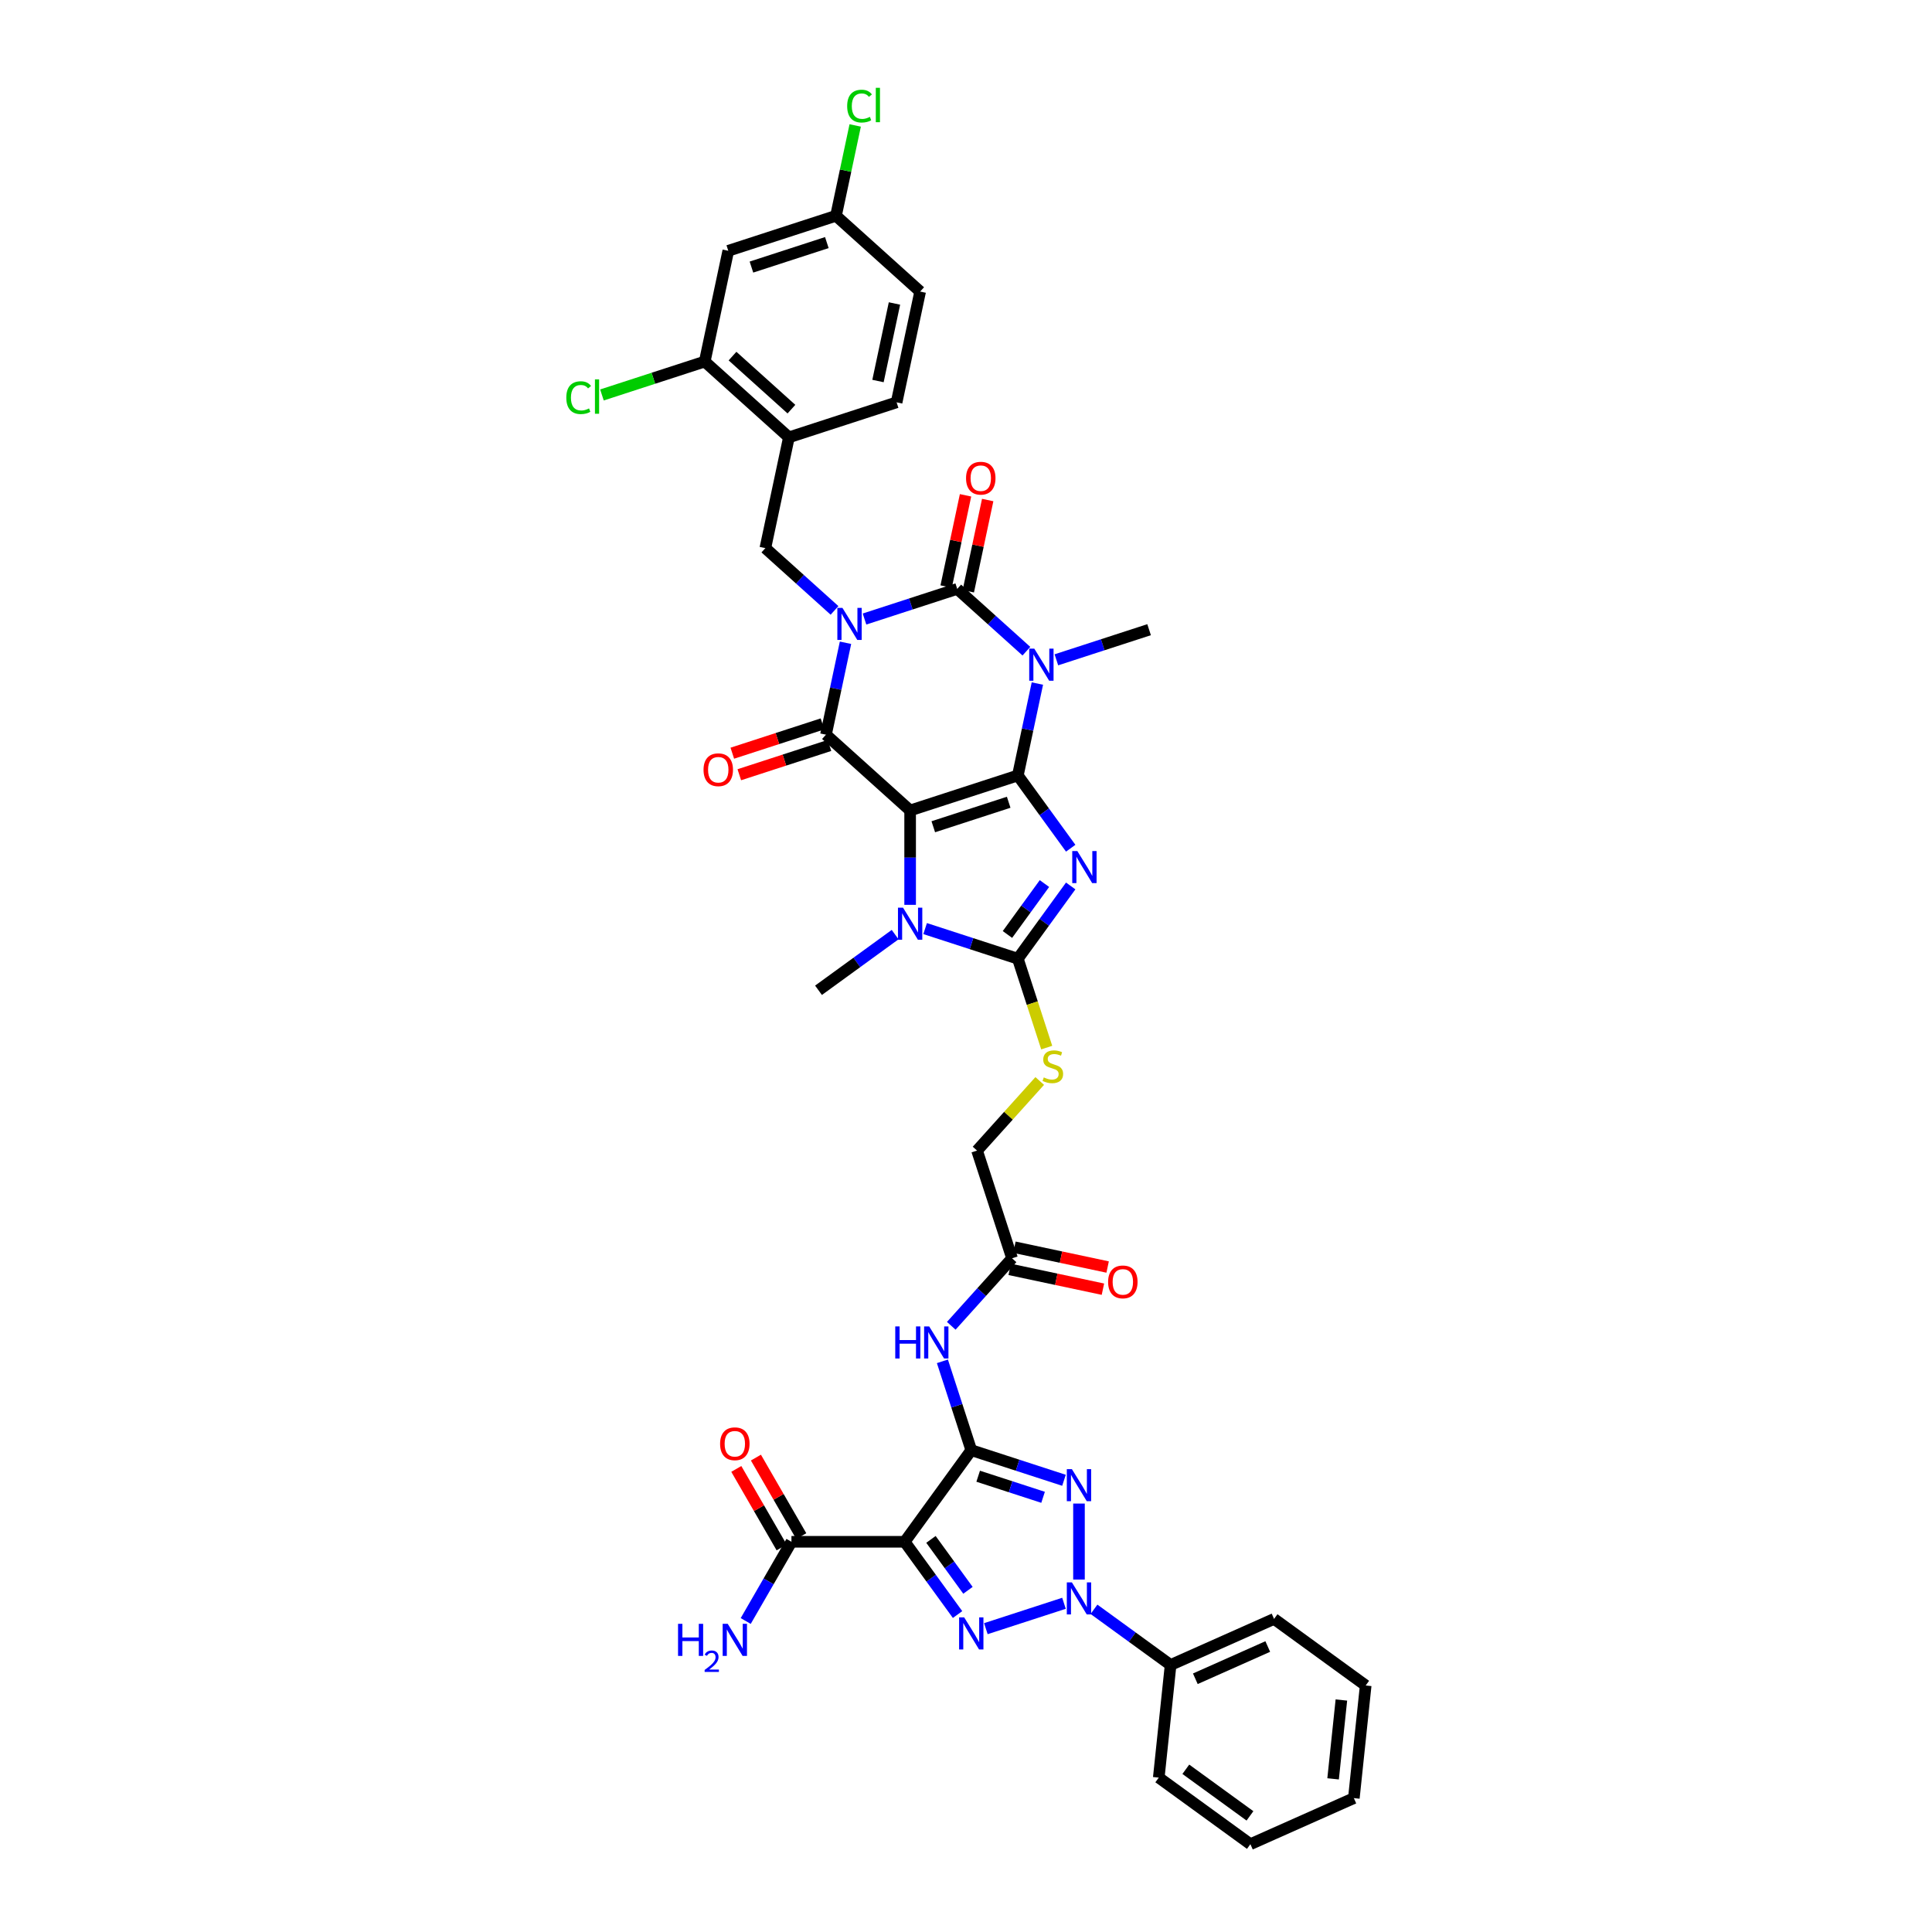 <?xml version='1.0' encoding='iso-8859-1'?>
<svg version='1.1' baseProfile='full'
              xmlns='http://www.w3.org/2000/svg'
                      xmlns:rdkit='http://www.rdkit.org/xml'
                      xmlns:xlink='http://www.w3.org/1999/xlink'
                  xml:space='preserve'
width='1000px' height='1000px' viewBox='0 0 1000 1000'>
<!-- END OF HEADER -->
<rect style='opacity:1.0;fill:#FFFFFF;stroke:none' width='1000' height='1000' x='0' y='0'> </rect>
<path class='bond-1' d='M 526.833,401.378 L 471.083,419.493' style='fill:none;fill-rule:evenodd;stroke:#000000;stroke-width:6px;stroke-linecap:butt;stroke-linejoin:miter;stroke-opacity:1' />
<path class='bond-1' d='M 522.093,415.245 L 483.068,427.926' style='fill:none;fill-rule:evenodd;stroke:#000000;stroke-width:6px;stroke-linecap:butt;stroke-linejoin:miter;stroke-opacity:1' />
<path class='bond-2' d='M 526.833,401.378 L 540.513,420.207' style='fill:none;fill-rule:evenodd;stroke:#000000;stroke-width:6px;stroke-linecap:butt;stroke-linejoin:miter;stroke-opacity:1' />
<path class='bond-2' d='M 540.513,420.207 L 554.193,439.036' style='fill:none;fill-rule:evenodd;stroke:#0000FF;stroke-width:6px;stroke-linecap:butt;stroke-linejoin:miter;stroke-opacity:1' />
<path class='bond-3' d='M 526.833,401.378 L 531.889,377.592' style='fill:none;fill-rule:evenodd;stroke:#000000;stroke-width:6px;stroke-linecap:butt;stroke-linejoin:miter;stroke-opacity:1' />
<path class='bond-3' d='M 531.889,377.592 L 536.945,353.806' style='fill:none;fill-rule:evenodd;stroke:#0000FF;stroke-width:6px;stroke-linecap:butt;stroke-linejoin:miter;stroke-opacity:1' />
<path class='bond-0' d='M 447.469,320.409 L 471.463,312.612' style='fill:none;fill-rule:evenodd;stroke:#0000FF;stroke-width:6px;stroke-linecap:butt;stroke-linejoin:miter;stroke-opacity:1' />
<path class='bond-0' d='M 471.463,312.612 L 495.458,304.816' style='fill:none;fill-rule:evenodd;stroke:#000000;stroke-width:6px;stroke-linecap:butt;stroke-linejoin:miter;stroke-opacity:1' />
<path class='bond-13' d='M 431.946,315.942 L 414.046,299.824' style='fill:none;fill-rule:evenodd;stroke:#0000FF;stroke-width:6px;stroke-linecap:butt;stroke-linejoin:miter;stroke-opacity:1' />
<path class='bond-13' d='M 414.046,299.824 L 396.145,283.706' style='fill:none;fill-rule:evenodd;stroke:#000000;stroke-width:6px;stroke-linecap:butt;stroke-linejoin:miter;stroke-opacity:1' />
<path class='bond-41' d='M 437.632,332.696 L 432.576,356.482' style='fill:none;fill-rule:evenodd;stroke:#0000FF;stroke-width:6px;stroke-linecap:butt;stroke-linejoin:miter;stroke-opacity:1' />
<path class='bond-41' d='M 432.576,356.482 L 427.52,380.269' style='fill:none;fill-rule:evenodd;stroke:#000000;stroke-width:6px;stroke-linecap:butt;stroke-linejoin:miter;stroke-opacity:1' />
<path class='bond-5' d='M 471.083,419.493 L 427.52,380.269' style='fill:none;fill-rule:evenodd;stroke:#000000;stroke-width:6px;stroke-linecap:butt;stroke-linejoin:miter;stroke-opacity:1' />
<path class='bond-12' d='M 471.083,419.493 L 471.083,443.919' style='fill:none;fill-rule:evenodd;stroke:#000000;stroke-width:6px;stroke-linecap:butt;stroke-linejoin:miter;stroke-opacity:1' />
<path class='bond-12' d='M 471.083,443.919 L 471.083,468.346' style='fill:none;fill-rule:evenodd;stroke:#0000FF;stroke-width:6px;stroke-linecap:butt;stroke-linejoin:miter;stroke-opacity:1' />
<path class='bond-9' d='M 554.193,458.568 L 540.513,477.397' style='fill:none;fill-rule:evenodd;stroke:#0000FF;stroke-width:6px;stroke-linecap:butt;stroke-linejoin:miter;stroke-opacity:1' />
<path class='bond-9' d='M 540.513,477.397 L 526.833,496.226' style='fill:none;fill-rule:evenodd;stroke:#000000;stroke-width:6px;stroke-linecap:butt;stroke-linejoin:miter;stroke-opacity:1' />
<path class='bond-9' d='M 540.604,457.326 L 531.028,470.506' style='fill:none;fill-rule:evenodd;stroke:#0000FF;stroke-width:6px;stroke-linecap:butt;stroke-linejoin:miter;stroke-opacity:1' />
<path class='bond-9' d='M 531.028,470.506 L 521.452,483.686' style='fill:none;fill-rule:evenodd;stroke:#000000;stroke-width:6px;stroke-linecap:butt;stroke-linejoin:miter;stroke-opacity:1' />
<path class='bond-4' d='M 531.259,337.052 L 513.359,320.934' style='fill:none;fill-rule:evenodd;stroke:#0000FF;stroke-width:6px;stroke-linecap:butt;stroke-linejoin:miter;stroke-opacity:1' />
<path class='bond-4' d='M 513.359,320.934 L 495.458,304.816' style='fill:none;fill-rule:evenodd;stroke:#000000;stroke-width:6px;stroke-linecap:butt;stroke-linejoin:miter;stroke-opacity:1' />
<path class='bond-27' d='M 546.782,341.518 L 570.776,333.722' style='fill:none;fill-rule:evenodd;stroke:#0000FF;stroke-width:6px;stroke-linecap:butt;stroke-linejoin:miter;stroke-opacity:1' />
<path class='bond-27' d='M 570.776,333.722 L 594.771,325.926' style='fill:none;fill-rule:evenodd;stroke:#000000;stroke-width:6px;stroke-linecap:butt;stroke-linejoin:miter;stroke-opacity:1' />
<path class='bond-20' d='M 501.192,306.035 L 506.21,282.424' style='fill:none;fill-rule:evenodd;stroke:#000000;stroke-width:6px;stroke-linecap:butt;stroke-linejoin:miter;stroke-opacity:1' />
<path class='bond-20' d='M 506.21,282.424 L 511.229,258.814' style='fill:none;fill-rule:evenodd;stroke:#FF0000;stroke-width:6px;stroke-linecap:butt;stroke-linejoin:miter;stroke-opacity:1' />
<path class='bond-20' d='M 489.724,303.597 L 494.743,279.987' style='fill:none;fill-rule:evenodd;stroke:#000000;stroke-width:6px;stroke-linecap:butt;stroke-linejoin:miter;stroke-opacity:1' />
<path class='bond-20' d='M 494.743,279.987 L 499.761,256.377' style='fill:none;fill-rule:evenodd;stroke:#FF0000;stroke-width:6px;stroke-linecap:butt;stroke-linejoin:miter;stroke-opacity:1' />
<path class='bond-21' d='M 425.709,374.694 L 402.376,382.275' style='fill:none;fill-rule:evenodd;stroke:#000000;stroke-width:6px;stroke-linecap:butt;stroke-linejoin:miter;stroke-opacity:1' />
<path class='bond-21' d='M 402.376,382.275 L 379.044,389.856' style='fill:none;fill-rule:evenodd;stroke:#FF0000;stroke-width:6px;stroke-linecap:butt;stroke-linejoin:miter;stroke-opacity:1' />
<path class='bond-21' d='M 429.331,385.844 L 405.999,393.425' style='fill:none;fill-rule:evenodd;stroke:#000000;stroke-width:6px;stroke-linecap:butt;stroke-linejoin:miter;stroke-opacity:1' />
<path class='bond-21' d='M 405.999,393.425 L 382.667,401.006' style='fill:none;fill-rule:evenodd;stroke:#FF0000;stroke-width:6px;stroke-linecap:butt;stroke-linejoin:miter;stroke-opacity:1' />
<path class='bond-6' d='M 502.728,750.602 L 495.257,727.61' style='fill:none;fill-rule:evenodd;stroke:#000000;stroke-width:6px;stroke-linecap:butt;stroke-linejoin:miter;stroke-opacity:1' />
<path class='bond-6' d='M 495.257,727.61 L 487.787,704.618' style='fill:none;fill-rule:evenodd;stroke:#0000FF;stroke-width:6px;stroke-linecap:butt;stroke-linejoin:miter;stroke-opacity:1' />
<path class='bond-8' d='M 502.728,750.602 L 526.723,758.399' style='fill:none;fill-rule:evenodd;stroke:#000000;stroke-width:6px;stroke-linecap:butt;stroke-linejoin:miter;stroke-opacity:1' />
<path class='bond-8' d='M 526.723,758.399 L 550.717,766.195' style='fill:none;fill-rule:evenodd;stroke:#0000FF;stroke-width:6px;stroke-linecap:butt;stroke-linejoin:miter;stroke-opacity:1' />
<path class='bond-8' d='M 506.304,764.091 L 523.1,769.549' style='fill:none;fill-rule:evenodd;stroke:#000000;stroke-width:6px;stroke-linecap:butt;stroke-linejoin:miter;stroke-opacity:1' />
<path class='bond-8' d='M 523.1,769.549 L 539.896,775.006' style='fill:none;fill-rule:evenodd;stroke:#0000FF;stroke-width:6px;stroke-linecap:butt;stroke-linejoin:miter;stroke-opacity:1' />
<path class='bond-11' d='M 502.728,750.602 L 468.273,798.026' style='fill:none;fill-rule:evenodd;stroke:#000000;stroke-width:6px;stroke-linecap:butt;stroke-linejoin:miter;stroke-opacity:1' />
<path class='bond-7' d='M 558.478,817.57 L 558.478,778.239' style='fill:none;fill-rule:evenodd;stroke:#0000FF;stroke-width:6px;stroke-linecap:butt;stroke-linejoin:miter;stroke-opacity:1' />
<path class='bond-23' d='M 566.24,832.975 L 586.071,847.383' style='fill:none;fill-rule:evenodd;stroke:#0000FF;stroke-width:6px;stroke-linecap:butt;stroke-linejoin:miter;stroke-opacity:1' />
<path class='bond-23' d='M 586.071,847.383 L 605.902,861.792' style='fill:none;fill-rule:evenodd;stroke:#000000;stroke-width:6px;stroke-linecap:butt;stroke-linejoin:miter;stroke-opacity:1' />
<path class='bond-43' d='M 550.717,829.858 L 510.285,842.995' style='fill:none;fill-rule:evenodd;stroke:#0000FF;stroke-width:6px;stroke-linecap:butt;stroke-linejoin:miter;stroke-opacity:1' />
<path class='bond-17' d='M 526.833,496.226 L 534.307,519.23' style='fill:none;fill-rule:evenodd;stroke:#000000;stroke-width:6px;stroke-linecap:butt;stroke-linejoin:miter;stroke-opacity:1' />
<path class='bond-17' d='M 534.307,519.23 L 541.782,542.234' style='fill:none;fill-rule:evenodd;stroke:#CCCC00;stroke-width:6px;stroke-linecap:butt;stroke-linejoin:miter;stroke-opacity:1' />
<path class='bond-40' d='M 526.833,496.226 L 502.838,488.43' style='fill:none;fill-rule:evenodd;stroke:#000000;stroke-width:6px;stroke-linecap:butt;stroke-linejoin:miter;stroke-opacity:1' />
<path class='bond-40' d='M 502.838,488.43 L 478.844,480.634' style='fill:none;fill-rule:evenodd;stroke:#0000FF;stroke-width:6px;stroke-linecap:butt;stroke-linejoin:miter;stroke-opacity:1' />
<path class='bond-10' d='M 495.633,835.685 L 481.953,816.855' style='fill:none;fill-rule:evenodd;stroke:#0000FF;stroke-width:6px;stroke-linecap:butt;stroke-linejoin:miter;stroke-opacity:1' />
<path class='bond-10' d='M 481.953,816.855 L 468.273,798.026' style='fill:none;fill-rule:evenodd;stroke:#000000;stroke-width:6px;stroke-linecap:butt;stroke-linejoin:miter;stroke-opacity:1' />
<path class='bond-10' d='M 501.013,823.145 L 491.437,809.964' style='fill:none;fill-rule:evenodd;stroke:#0000FF;stroke-width:6px;stroke-linecap:butt;stroke-linejoin:miter;stroke-opacity:1' />
<path class='bond-10' d='M 491.437,809.964 L 481.861,796.784' style='fill:none;fill-rule:evenodd;stroke:#000000;stroke-width:6px;stroke-linecap:butt;stroke-linejoin:miter;stroke-opacity:1' />
<path class='bond-15' d='M 468.273,798.026 L 409.653,798.026' style='fill:none;fill-rule:evenodd;stroke:#000000;stroke-width:6px;stroke-linecap:butt;stroke-linejoin:miter;stroke-opacity:1' />
<path class='bond-32' d='M 463.321,483.751 L 443.49,498.159' style='fill:none;fill-rule:evenodd;stroke:#0000FF;stroke-width:6px;stroke-linecap:butt;stroke-linejoin:miter;stroke-opacity:1' />
<path class='bond-32' d='M 443.49,498.159 L 423.659,512.568' style='fill:none;fill-rule:evenodd;stroke:#000000;stroke-width:6px;stroke-linecap:butt;stroke-linejoin:miter;stroke-opacity:1' />
<path class='bond-16' d='M 396.145,283.706 L 408.333,226.368' style='fill:none;fill-rule:evenodd;stroke:#000000;stroke-width:6px;stroke-linecap:butt;stroke-linejoin:miter;stroke-opacity:1' />
<path class='bond-14' d='M 492.375,686.232 L 508.106,668.761' style='fill:none;fill-rule:evenodd;stroke:#0000FF;stroke-width:6px;stroke-linecap:butt;stroke-linejoin:miter;stroke-opacity:1' />
<path class='bond-14' d='M 508.106,668.761 L 523.838,651.29' style='fill:none;fill-rule:evenodd;stroke:#000000;stroke-width:6px;stroke-linecap:butt;stroke-linejoin:miter;stroke-opacity:1' />
<path class='bond-24' d='M 414.73,795.096 L 402.996,774.771' style='fill:none;fill-rule:evenodd;stroke:#000000;stroke-width:6px;stroke-linecap:butt;stroke-linejoin:miter;stroke-opacity:1' />
<path class='bond-24' d='M 402.996,774.771 L 391.262,754.447' style='fill:none;fill-rule:evenodd;stroke:#FF0000;stroke-width:6px;stroke-linecap:butt;stroke-linejoin:miter;stroke-opacity:1' />
<path class='bond-24' d='M 404.577,800.957 L 392.843,780.633' style='fill:none;fill-rule:evenodd;stroke:#000000;stroke-width:6px;stroke-linecap:butt;stroke-linejoin:miter;stroke-opacity:1' />
<path class='bond-24' d='M 392.843,780.633 L 381.108,760.309' style='fill:none;fill-rule:evenodd;stroke:#FF0000;stroke-width:6px;stroke-linecap:butt;stroke-linejoin:miter;stroke-opacity:1' />
<path class='bond-30' d='M 409.653,798.026 L 397.818,818.526' style='fill:none;fill-rule:evenodd;stroke:#000000;stroke-width:6px;stroke-linecap:butt;stroke-linejoin:miter;stroke-opacity:1' />
<path class='bond-30' d='M 397.818,818.526 L 385.982,839.026' style='fill:none;fill-rule:evenodd;stroke:#0000FF;stroke-width:6px;stroke-linecap:butt;stroke-linejoin:miter;stroke-opacity:1' />
<path class='bond-18' d='M 408.333,226.368 L 364.77,187.144' style='fill:none;fill-rule:evenodd;stroke:#000000;stroke-width:6px;stroke-linecap:butt;stroke-linejoin:miter;stroke-opacity:1' />
<path class='bond-18' d='M 409.643,211.772 L 379.149,184.315' style='fill:none;fill-rule:evenodd;stroke:#000000;stroke-width:6px;stroke-linecap:butt;stroke-linejoin:miter;stroke-opacity:1' />
<path class='bond-25' d='M 408.333,226.368 L 464.083,208.254' style='fill:none;fill-rule:evenodd;stroke:#000000;stroke-width:6px;stroke-linecap:butt;stroke-linejoin:miter;stroke-opacity:1' />
<path class='bond-28' d='M 538.159,559.516 L 521.941,577.527' style='fill:none;fill-rule:evenodd;stroke:#CCCC00;stroke-width:6px;stroke-linecap:butt;stroke-linejoin:miter;stroke-opacity:1' />
<path class='bond-28' d='M 521.941,577.527 L 505.723,595.539' style='fill:none;fill-rule:evenodd;stroke:#000000;stroke-width:6px;stroke-linecap:butt;stroke-linejoin:miter;stroke-opacity:1' />
<path class='bond-22' d='M 364.77,187.144 L 376.958,129.806' style='fill:none;fill-rule:evenodd;stroke:#000000;stroke-width:6px;stroke-linecap:butt;stroke-linejoin:miter;stroke-opacity:1' />
<path class='bond-31' d='M 364.77,187.144 L 338.167,195.788' style='fill:none;fill-rule:evenodd;stroke:#000000;stroke-width:6px;stroke-linecap:butt;stroke-linejoin:miter;stroke-opacity:1' />
<path class='bond-31' d='M 338.167,195.788 L 311.564,204.432' style='fill:none;fill-rule:evenodd;stroke:#00CC00;stroke-width:6px;stroke-linecap:butt;stroke-linejoin:miter;stroke-opacity:1' />
<path class='bond-19' d='M 523.838,651.29 L 505.723,595.539' style='fill:none;fill-rule:evenodd;stroke:#000000;stroke-width:6px;stroke-linecap:butt;stroke-linejoin:miter;stroke-opacity:1' />
<path class='bond-26' d='M 522.619,657.023 L 546.745,662.152' style='fill:none;fill-rule:evenodd;stroke:#000000;stroke-width:6px;stroke-linecap:butt;stroke-linejoin:miter;stroke-opacity:1' />
<path class='bond-26' d='M 546.745,662.152 L 570.871,667.28' style='fill:none;fill-rule:evenodd;stroke:#FF0000;stroke-width:6px;stroke-linecap:butt;stroke-linejoin:miter;stroke-opacity:1' />
<path class='bond-26' d='M 525.056,645.556 L 549.183,650.684' style='fill:none;fill-rule:evenodd;stroke:#000000;stroke-width:6px;stroke-linecap:butt;stroke-linejoin:miter;stroke-opacity:1' />
<path class='bond-26' d='M 549.183,650.684 L 573.309,655.812' style='fill:none;fill-rule:evenodd;stroke:#FF0000;stroke-width:6px;stroke-linecap:butt;stroke-linejoin:miter;stroke-opacity:1' />
<path class='bond-42' d='M 376.958,129.806 L 432.708,111.691' style='fill:none;fill-rule:evenodd;stroke:#000000;stroke-width:6px;stroke-linecap:butt;stroke-linejoin:miter;stroke-opacity:1' />
<path class='bond-42' d='M 388.943,138.239 L 427.968,125.559' style='fill:none;fill-rule:evenodd;stroke:#000000;stroke-width:6px;stroke-linecap:butt;stroke-linejoin:miter;stroke-opacity:1' />
<path class='bond-35' d='M 605.902,861.792 L 659.454,837.949' style='fill:none;fill-rule:evenodd;stroke:#000000;stroke-width:6px;stroke-linecap:butt;stroke-linejoin:miter;stroke-opacity:1' />
<path class='bond-35' d='M 618.704,868.926 L 656.19,852.236' style='fill:none;fill-rule:evenodd;stroke:#000000;stroke-width:6px;stroke-linecap:butt;stroke-linejoin:miter;stroke-opacity:1' />
<path class='bond-36' d='M 605.902,861.792 L 599.775,920.09' style='fill:none;fill-rule:evenodd;stroke:#000000;stroke-width:6px;stroke-linecap:butt;stroke-linejoin:miter;stroke-opacity:1' />
<path class='bond-33' d='M 464.083,208.254 L 476.271,150.915' style='fill:none;fill-rule:evenodd;stroke:#000000;stroke-width:6px;stroke-linecap:butt;stroke-linejoin:miter;stroke-opacity:1' />
<path class='bond-33' d='M 454.443,197.215 L 462.975,157.079' style='fill:none;fill-rule:evenodd;stroke:#000000;stroke-width:6px;stroke-linecap:butt;stroke-linejoin:miter;stroke-opacity:1' />
<path class='bond-29' d='M 432.708,111.691 L 476.271,150.915' style='fill:none;fill-rule:evenodd;stroke:#000000;stroke-width:6px;stroke-linecap:butt;stroke-linejoin:miter;stroke-opacity:1' />
<path class='bond-34' d='M 432.708,111.691 L 437.678,88.31' style='fill:none;fill-rule:evenodd;stroke:#000000;stroke-width:6px;stroke-linecap:butt;stroke-linejoin:miter;stroke-opacity:1' />
<path class='bond-34' d='M 437.678,88.31 L 442.648,64.928' style='fill:none;fill-rule:evenodd;stroke:#00CC00;stroke-width:6px;stroke-linecap:butt;stroke-linejoin:miter;stroke-opacity:1' />
<path class='bond-38' d='M 659.454,837.949 L 706.878,872.405' style='fill:none;fill-rule:evenodd;stroke:#000000;stroke-width:6px;stroke-linecap:butt;stroke-linejoin:miter;stroke-opacity:1' />
<path class='bond-37' d='M 599.775,920.09 L 647.199,954.545' style='fill:none;fill-rule:evenodd;stroke:#000000;stroke-width:6px;stroke-linecap:butt;stroke-linejoin:miter;stroke-opacity:1' />
<path class='bond-37' d='M 613.78,915.773 L 646.977,939.892' style='fill:none;fill-rule:evenodd;stroke:#000000;stroke-width:6px;stroke-linecap:butt;stroke-linejoin:miter;stroke-opacity:1' />
<path class='bond-39' d='M 647.199,954.545 L 700.75,930.703' style='fill:none;fill-rule:evenodd;stroke:#000000;stroke-width:6px;stroke-linecap:butt;stroke-linejoin:miter;stroke-opacity:1' />
<path class='bond-44' d='M 706.878,872.405 L 700.75,930.703' style='fill:none;fill-rule:evenodd;stroke:#000000;stroke-width:6px;stroke-linecap:butt;stroke-linejoin:miter;stroke-opacity:1' />
<path class='bond-44' d='M 694.299,879.924 L 690.01,920.733' style='fill:none;fill-rule:evenodd;stroke:#000000;stroke-width:6px;stroke-linecap:butt;stroke-linejoin:miter;stroke-opacity:1' />
<path  class='atom-1' d='M 436.038 314.63
L 441.478 323.423
Q 442.017 324.29, 442.885 325.861
Q 443.752 327.432, 443.799 327.526
L 443.799 314.63
L 446.003 314.63
L 446.003 331.231
L 443.729 331.231
L 437.89 321.617
Q 437.21 320.492, 436.484 319.202
Q 435.78 317.912, 435.569 317.514
L 435.569 331.231
L 433.412 331.231
L 433.412 314.63
L 436.038 314.63
' fill='#0000FF'/>
<path  class='atom-3' d='M 557.619 440.502
L 563.059 449.295
Q 563.598 450.162, 564.466 451.733
Q 565.333 453.304, 565.38 453.398
L 565.38 440.502
L 567.584 440.502
L 567.584 457.103
L 565.31 457.103
L 559.471 447.489
Q 558.791 446.364, 558.064 445.074
Q 557.361 443.784, 557.15 443.386
L 557.15 457.103
L 554.993 457.103
L 554.993 440.502
L 557.619 440.502
' fill='#0000FF'/>
<path  class='atom-4' d='M 535.351 335.739
L 540.791 344.532
Q 541.33 345.4, 542.198 346.971
Q 543.065 348.542, 543.112 348.636
L 543.112 335.739
L 545.316 335.739
L 545.316 352.34
L 543.042 352.34
L 537.203 342.727
Q 536.523 341.601, 535.797 340.312
Q 535.093 339.022, 534.882 338.623
L 534.882 352.34
L 532.725 352.34
L 532.725 335.739
L 535.351 335.739
' fill='#0000FF'/>
<path  class='atom-8' d='M 554.809 819.036
L 560.249 827.829
Q 560.788 828.696, 561.656 830.267
Q 562.523 831.838, 562.57 831.932
L 562.57 819.036
L 564.774 819.036
L 564.774 835.637
L 562.5 835.637
L 556.661 826.023
Q 555.981 824.898, 555.254 823.608
Q 554.551 822.318, 554.34 821.92
L 554.34 835.637
L 552.183 835.637
L 552.183 819.036
L 554.809 819.036
' fill='#0000FF'/>
<path  class='atom-9' d='M 554.809 760.416
L 560.249 769.209
Q 560.788 770.077, 561.656 771.648
Q 562.523 773.219, 562.57 773.313
L 562.57 760.416
L 564.774 760.416
L 564.774 777.017
L 562.5 777.017
L 556.661 767.404
Q 555.981 766.278, 555.254 764.989
Q 554.551 763.699, 554.34 763.3
L 554.34 777.017
L 552.183 777.017
L 552.183 760.416
L 554.809 760.416
' fill='#0000FF'/>
<path  class='atom-11' d='M 499.059 837.15
L 504.498 845.943
Q 505.038 846.81, 505.905 848.381
Q 506.773 849.952, 506.82 850.046
L 506.82 837.15
L 509.024 837.15
L 509.024 853.751
L 506.749 853.751
L 500.911 844.137
Q 500.231 843.012, 499.504 841.722
Q 498.801 840.433, 498.59 840.034
L 498.59 853.751
L 496.432 853.751
L 496.432 837.15
L 499.059 837.15
' fill='#0000FF'/>
<path  class='atom-13' d='M 467.413 469.811
L 472.853 478.604
Q 473.392 479.472, 474.26 481.043
Q 475.127 482.614, 475.174 482.708
L 475.174 469.811
L 477.378 469.811
L 477.378 486.412
L 475.104 486.412
L 469.265 476.799
Q 468.585 475.673, 467.859 474.384
Q 467.155 473.094, 466.944 472.696
L 466.944 486.412
L 464.787 486.412
L 464.787 469.811
L 467.413 469.811
' fill='#0000FF'/>
<path  class='atom-15' d='M 463.382 686.552
L 465.633 686.552
L 465.633 693.609
L 474.121 693.609
L 474.121 686.552
L 476.372 686.552
L 476.372 703.153
L 474.121 703.153
L 474.121 695.485
L 465.633 695.485
L 465.633 703.153
L 463.382 703.153
L 463.382 686.552
' fill='#0000FF'/>
<path  class='atom-15' d='M 480.944 686.552
L 486.384 695.345
Q 486.923 696.212, 487.791 697.783
Q 488.658 699.354, 488.705 699.448
L 488.705 686.552
L 490.909 686.552
L 490.909 703.153
L 488.635 703.153
L 482.797 693.539
Q 482.117 692.414, 481.39 691.124
Q 480.686 689.834, 480.475 689.436
L 480.475 703.153
L 478.318 703.153
L 478.318 686.552
L 480.944 686.552
' fill='#0000FF'/>
<path  class='atom-18' d='M 540.258 557.674
Q 540.445 557.745, 541.219 558.073
Q 541.993 558.401, 542.837 558.612
Q 543.705 558.8, 544.549 558.8
Q 546.12 558.8, 547.034 558.05
Q 547.949 557.276, 547.949 555.939
Q 547.949 555.025, 547.48 554.462
Q 547.034 553.899, 546.331 553.594
Q 545.627 553.29, 544.455 552.938
Q 542.978 552.492, 542.087 552.07
Q 541.219 551.648, 540.586 550.757
Q 539.976 549.866, 539.976 548.366
Q 539.976 546.279, 541.383 544.989
Q 542.814 543.7, 545.627 543.7
Q 547.55 543.7, 549.731 544.614
L 549.191 546.419
Q 547.198 545.599, 545.698 545.599
Q 544.08 545.599, 543.189 546.279
Q 542.298 546.935, 542.321 548.084
Q 542.321 548.975, 542.767 549.515
Q 543.236 550.054, 543.892 550.359
Q 544.572 550.664, 545.698 551.015
Q 547.198 551.484, 548.089 551.953
Q 548.98 552.422, 549.613 553.383
Q 550.27 554.321, 550.27 555.939
Q 550.27 558.237, 548.722 559.48
Q 547.198 560.699, 544.642 560.699
Q 543.165 560.699, 542.04 560.371
Q 540.938 560.066, 539.625 559.527
L 540.258 557.674
' fill='#CCCC00'/>
<path  class='atom-21' d='M 500.025 247.524
Q 500.025 243.538, 501.995 241.311
Q 503.964 239.083, 507.646 239.083
Q 511.327 239.083, 513.296 241.311
Q 515.266 243.538, 515.266 247.524
Q 515.266 251.558, 513.273 253.855
Q 511.28 256.13, 507.646 256.13
Q 503.988 256.13, 501.995 253.855
Q 500.025 251.581, 500.025 247.524
M 507.646 254.254
Q 510.178 254.254, 511.538 252.566
Q 512.921 250.854, 512.921 247.524
Q 512.921 244.265, 511.538 242.624
Q 510.178 240.959, 507.646 240.959
Q 505.113 240.959, 503.73 242.6
Q 502.37 244.242, 502.37 247.524
Q 502.37 250.878, 503.73 252.566
Q 505.113 254.254, 507.646 254.254
' fill='#FF0000'/>
<path  class='atom-22' d='M 364.149 398.43
Q 364.149 394.444, 366.119 392.216
Q 368.088 389.989, 371.77 389.989
Q 375.451 389.989, 377.421 392.216
Q 379.39 394.444, 379.39 398.43
Q 379.39 402.463, 377.397 404.761
Q 375.404 407.035, 371.77 407.035
Q 368.112 407.035, 366.119 404.761
Q 364.149 402.486, 364.149 398.43
M 371.77 405.159
Q 374.302 405.159, 375.662 403.471
Q 377.045 401.759, 377.045 398.43
Q 377.045 395.171, 375.662 393.529
Q 374.302 391.865, 371.77 391.865
Q 369.237 391.865, 367.854 393.506
Q 366.494 395.147, 366.494 398.43
Q 366.494 401.783, 367.854 403.471
Q 369.237 405.159, 371.77 405.159
' fill='#FF0000'/>
<path  class='atom-25' d='M 372.723 747.308
Q 372.723 743.321, 374.693 741.094
Q 376.662 738.866, 380.344 738.866
Q 384.025 738.866, 385.994 741.094
Q 387.964 743.321, 387.964 747.308
Q 387.964 751.341, 385.971 753.638
Q 383.978 755.913, 380.344 755.913
Q 376.686 755.913, 374.693 753.638
Q 372.723 751.364, 372.723 747.308
M 380.344 754.037
Q 382.876 754.037, 384.236 752.349
Q 385.619 750.637, 385.619 747.308
Q 385.619 744.048, 384.236 742.407
Q 382.876 740.742, 380.344 740.742
Q 377.811 740.742, 376.428 742.384
Q 375.068 744.025, 375.068 747.308
Q 375.068 750.661, 376.428 752.349
Q 377.811 754.037, 380.344 754.037
' fill='#FF0000'/>
<path  class='atom-27' d='M 573.556 663.524
Q 573.556 659.538, 575.525 657.31
Q 577.495 655.083, 581.176 655.083
Q 584.857 655.083, 586.827 657.31
Q 588.797 659.538, 588.797 663.524
Q 588.797 667.557, 586.803 669.855
Q 584.81 672.129, 581.176 672.129
Q 577.518 672.129, 575.525 669.855
Q 573.556 667.581, 573.556 663.524
M 581.176 670.254
Q 583.708 670.254, 585.068 668.565
Q 586.452 666.854, 586.452 663.524
Q 586.452 660.265, 585.068 658.623
Q 583.708 656.959, 581.176 656.959
Q 578.644 656.959, 577.26 658.6
Q 575.9 660.241, 575.9 663.524
Q 575.9 666.877, 577.26 668.565
Q 578.644 670.254, 581.176 670.254
' fill='#FF0000'/>
<path  class='atom-31' d='M 350.956 840.492
L 353.207 840.492
L 353.207 847.55
L 361.695 847.55
L 361.695 840.492
L 363.946 840.492
L 363.946 857.093
L 361.695 857.093
L 361.695 849.425
L 353.207 849.425
L 353.207 857.093
L 350.956 857.093
L 350.956 840.492
' fill='#0000FF'/>
<path  class='atom-31' d='M 364.751 856.51
Q 365.153 855.473, 366.113 854.901
Q 367.072 854.313, 368.403 854.313
Q 370.059 854.313, 370.987 855.21
Q 371.916 856.108, 371.916 857.702
Q 371.916 859.327, 370.709 860.843
Q 369.517 862.36, 367.041 864.155
L 372.102 864.155
L 372.102 865.393
L 364.72 865.393
L 364.72 864.356
Q 366.763 862.902, 367.97 861.818
Q 369.192 860.735, 369.78 859.76
Q 370.368 858.785, 370.368 857.779
Q 370.368 856.727, 369.842 856.139
Q 369.316 855.551, 368.403 855.551
Q 367.521 855.551, 366.933 855.907
Q 366.345 856.263, 365.927 857.052
L 364.751 856.51
' fill='#0000FF'/>
<path  class='atom-31' d='M 376.674 840.492
L 382.114 849.285
Q 382.653 850.152, 383.521 851.723
Q 384.388 853.294, 384.435 853.388
L 384.435 840.492
L 386.639 840.492
L 386.639 857.093
L 384.365 857.093
L 378.526 847.479
Q 377.846 846.354, 377.119 845.064
Q 376.416 843.774, 376.205 843.376
L 376.205 857.093
L 374.048 857.093
L 374.048 840.492
L 376.674 840.492
' fill='#0000FF'/>
<path  class='atom-32' d='M 293.122 205.833
Q 293.122 201.706, 295.045 199.549
Q 296.991 197.368, 300.672 197.368
Q 304.096 197.368, 305.925 199.783
L 304.377 201.05
Q 303.041 199.291, 300.672 199.291
Q 298.163 199.291, 296.827 200.979
Q 295.514 202.644, 295.514 205.833
Q 295.514 209.116, 296.874 210.804
Q 298.257 212.492, 300.93 212.492
Q 302.759 212.492, 304.893 211.39
L 305.549 213.149
Q 304.682 213.711, 303.369 214.04
Q 302.056 214.368, 300.602 214.368
Q 296.991 214.368, 295.045 212.164
Q 293.122 209.96, 293.122 205.833
' fill='#00CC00'/>
<path  class='atom-32' d='M 307.941 196.36
L 310.098 196.36
L 310.098 214.157
L 307.941 214.157
L 307.941 196.36
' fill='#00CC00'/>
<path  class='atom-35' d='M 438.494 54.927
Q 438.494 50.801, 440.417 48.643
Q 442.363 46.463, 446.045 46.463
Q 449.468 46.463, 451.297 48.878
L 449.749 50.144
Q 448.413 48.386, 446.045 48.386
Q 443.536 48.386, 442.199 50.074
Q 440.886 51.739, 440.886 54.927
Q 440.886 58.21, 442.246 59.898
Q 443.629 61.587, 446.302 61.587
Q 448.131 61.587, 450.265 60.484
L 450.922 62.243
Q 450.054 62.806, 448.741 63.134
Q 447.428 63.462, 445.974 63.462
Q 442.363 63.462, 440.417 61.258
Q 438.494 59.054, 438.494 54.927
' fill='#00CC00'/>
<path  class='atom-35' d='M 453.313 45.455
L 455.471 45.455
L 455.471 63.251
L 453.313 63.251
L 453.313 45.455
' fill='#00CC00'/>
</svg>
